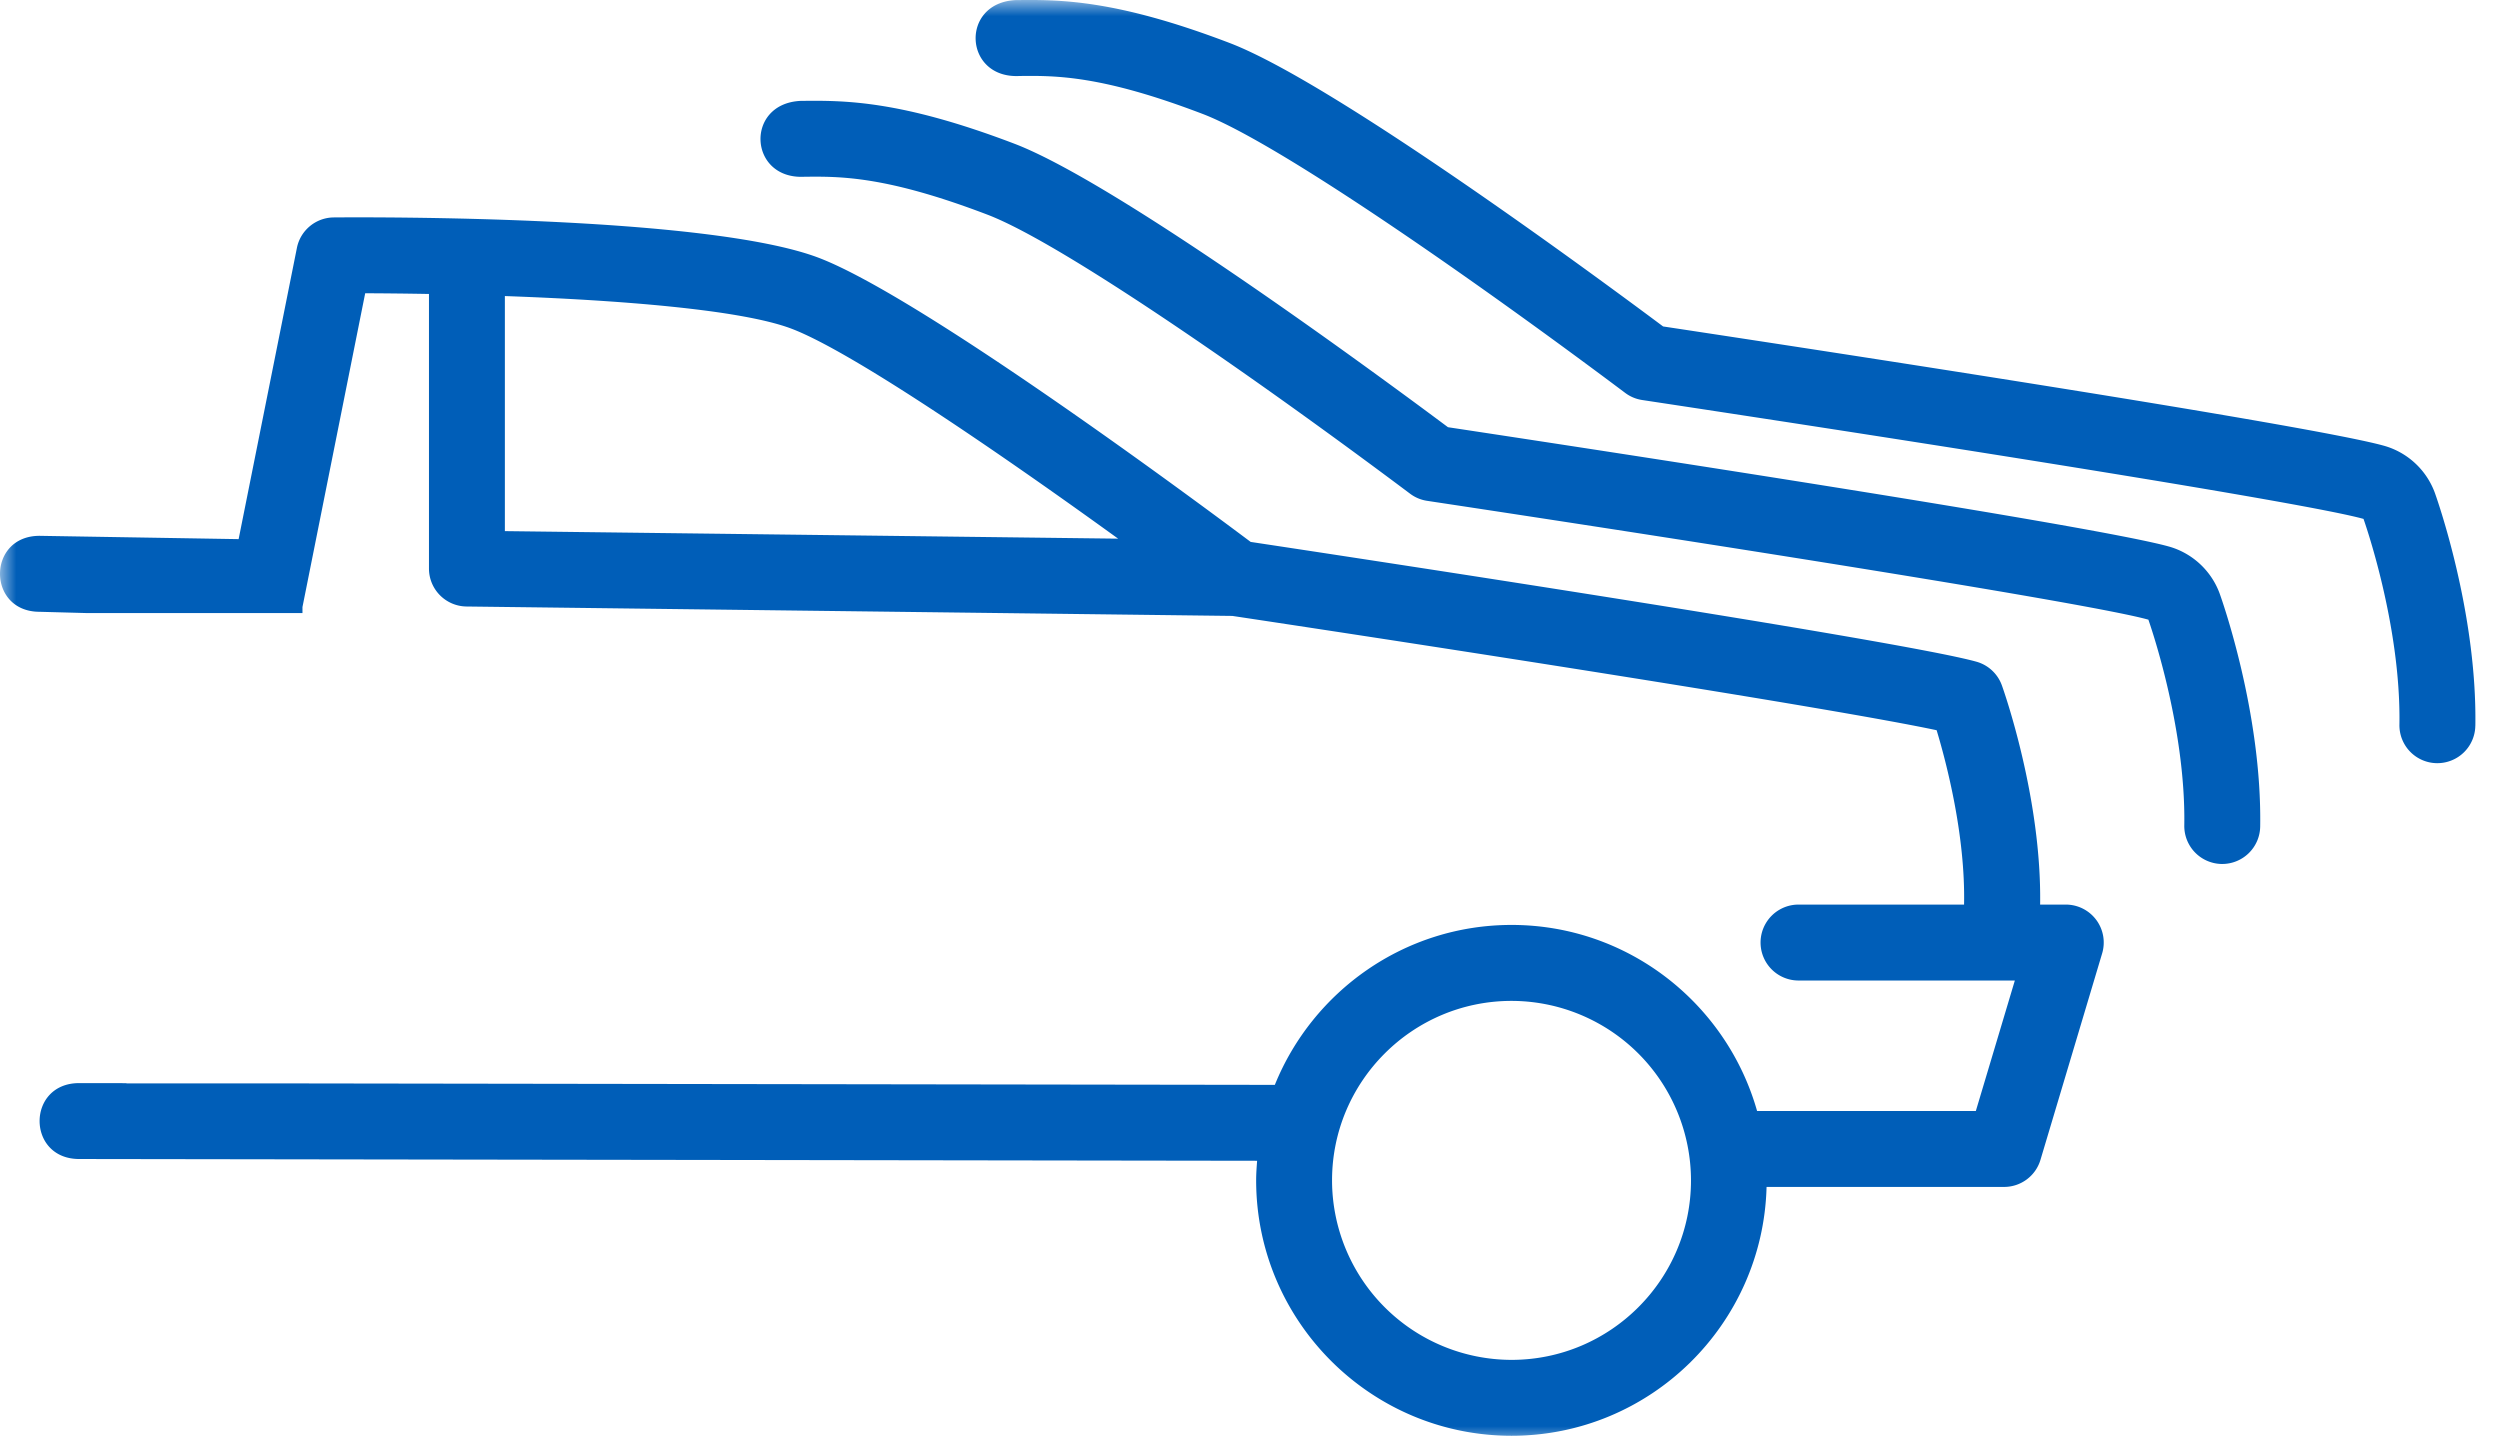 <svg xmlns="http://www.w3.org/2000/svg" xmlns:xlink="http://www.w3.org/1999/xlink" width="78" height="45" viewBox="0 0 78 45">
    <defs>
        <path id="a" d="M0 45h78V0H0z"/>
    </defs>
    <g fill="none" fill-rule="evenodd">
        <mask id="b" fill="#fff">
            <use xlink:href="#a"/>
        </mask>
        <path fill="#005EB8" d="M77.23 22.646a1.185 1.185 0 0 1-1.184 1.165h-.019a1.183 1.183 0 0 1-1.165-1.202c.051-3.136-1.11-6.387-1.12-6.419-1.746-.49-13.214-2.303-22.503-3.709a1.17 1.17 0 0 1-.532-.222c-4.595-3.446-10.804-7.793-13.183-8.704-3.16-1.207-4.578-1.197-5.72-1.184-1.738.086-1.857-2.281-.118-2.368 1.362-.016 3.104-.027 6.683 1.34 3.227 1.236 11.36 7.23 13.52 8.842 5.077.769 20.214 3.085 22.49 3.722.737.206 1.332.76 1.592 1.48.052.147 1.316 3.694 1.26 7.259zm-7.972-4.114c.053.146 1.317 3.694 1.26 7.258a1.186 1.186 0 0 1-1.184 1.166h-.019a1.185 1.185 0 0 1-1.165-1.203c.05-3.135-1.11-6.385-1.12-6.419-1.746-.49-13.214-2.303-22.503-3.708a1.17 1.17 0 0 1-.533-.223C39.4 11.958 33.19 7.61 30.812 6.699c-3.16-1.206-4.58-1.197-5.72-1.184-1.738.086-1.857-2.281-.118-2.367 1.362-.016 3.104-.027 6.683 1.339 3.227 1.236 11.36 7.23 13.52 8.842 5.077.769 20.214 3.085 22.49 3.722.736.206 1.332.76 1.591 1.48zM47.16 42.428a5.607 5.607 0 0 1-5.6-5.6c0-3.088 2.511-5.6 5.6-5.6a5.606 5.606 0 0 1 5.599 5.6c0 3.087-2.512 5.6-5.6 5.6zM15.752 16.57V9.237c3.47.124 7.358.413 8.953 1.022 1.948.746 6.72 4.045 10.18 6.547l-19.133-.235zm48.7 11.653h-.8c.052-3.318-1.138-6.686-1.193-6.838a1.183 1.183 0 0 0-.795-.74c-2.372-.665-20.027-3.341-22.643-3.737-1.597-1.197-10.257-7.632-13.47-8.862-3.464-1.323-13.95-1.271-15.138-1.262-.56.005-1.041.403-1.15.953l-1.818 9.084-6.209-.103c-1.648 0-1.648 2.37 0 2.37l1.473.04h6.728v-.188l1.957-9.79c.58.002 1.26.009 1.99.022v8.566c0 .65.522 1.176 1.169 1.185l23.897.294c6.51.981 18.708 2.872 21.973 3.566.316 1.048.9 3.302.856 5.44h-5.165a1.184 1.184 0 1 0 0 2.369h6.749l-1.217 4.071h-6.825c-.947-3.344-4.018-5.805-7.661-5.805-3.34 0-6.203 2.069-7.385 4.99l-30.211-.045H3.946v-.008l-1.475-.002c-1.647 0-1.647 2.368 0 2.368l36.751.055c-.015.202-.03.405-.03.61 0 4.394 3.574 7.97 7.968 7.97 4.323 0 7.846-3.466 7.957-7.764h7.412c.523 0 .985-.344 1.134-.846l1.924-6.44a1.184 1.184 0 0 0-1.134-1.523z" mask="url(#b)"/>
    </g>
</svg>

